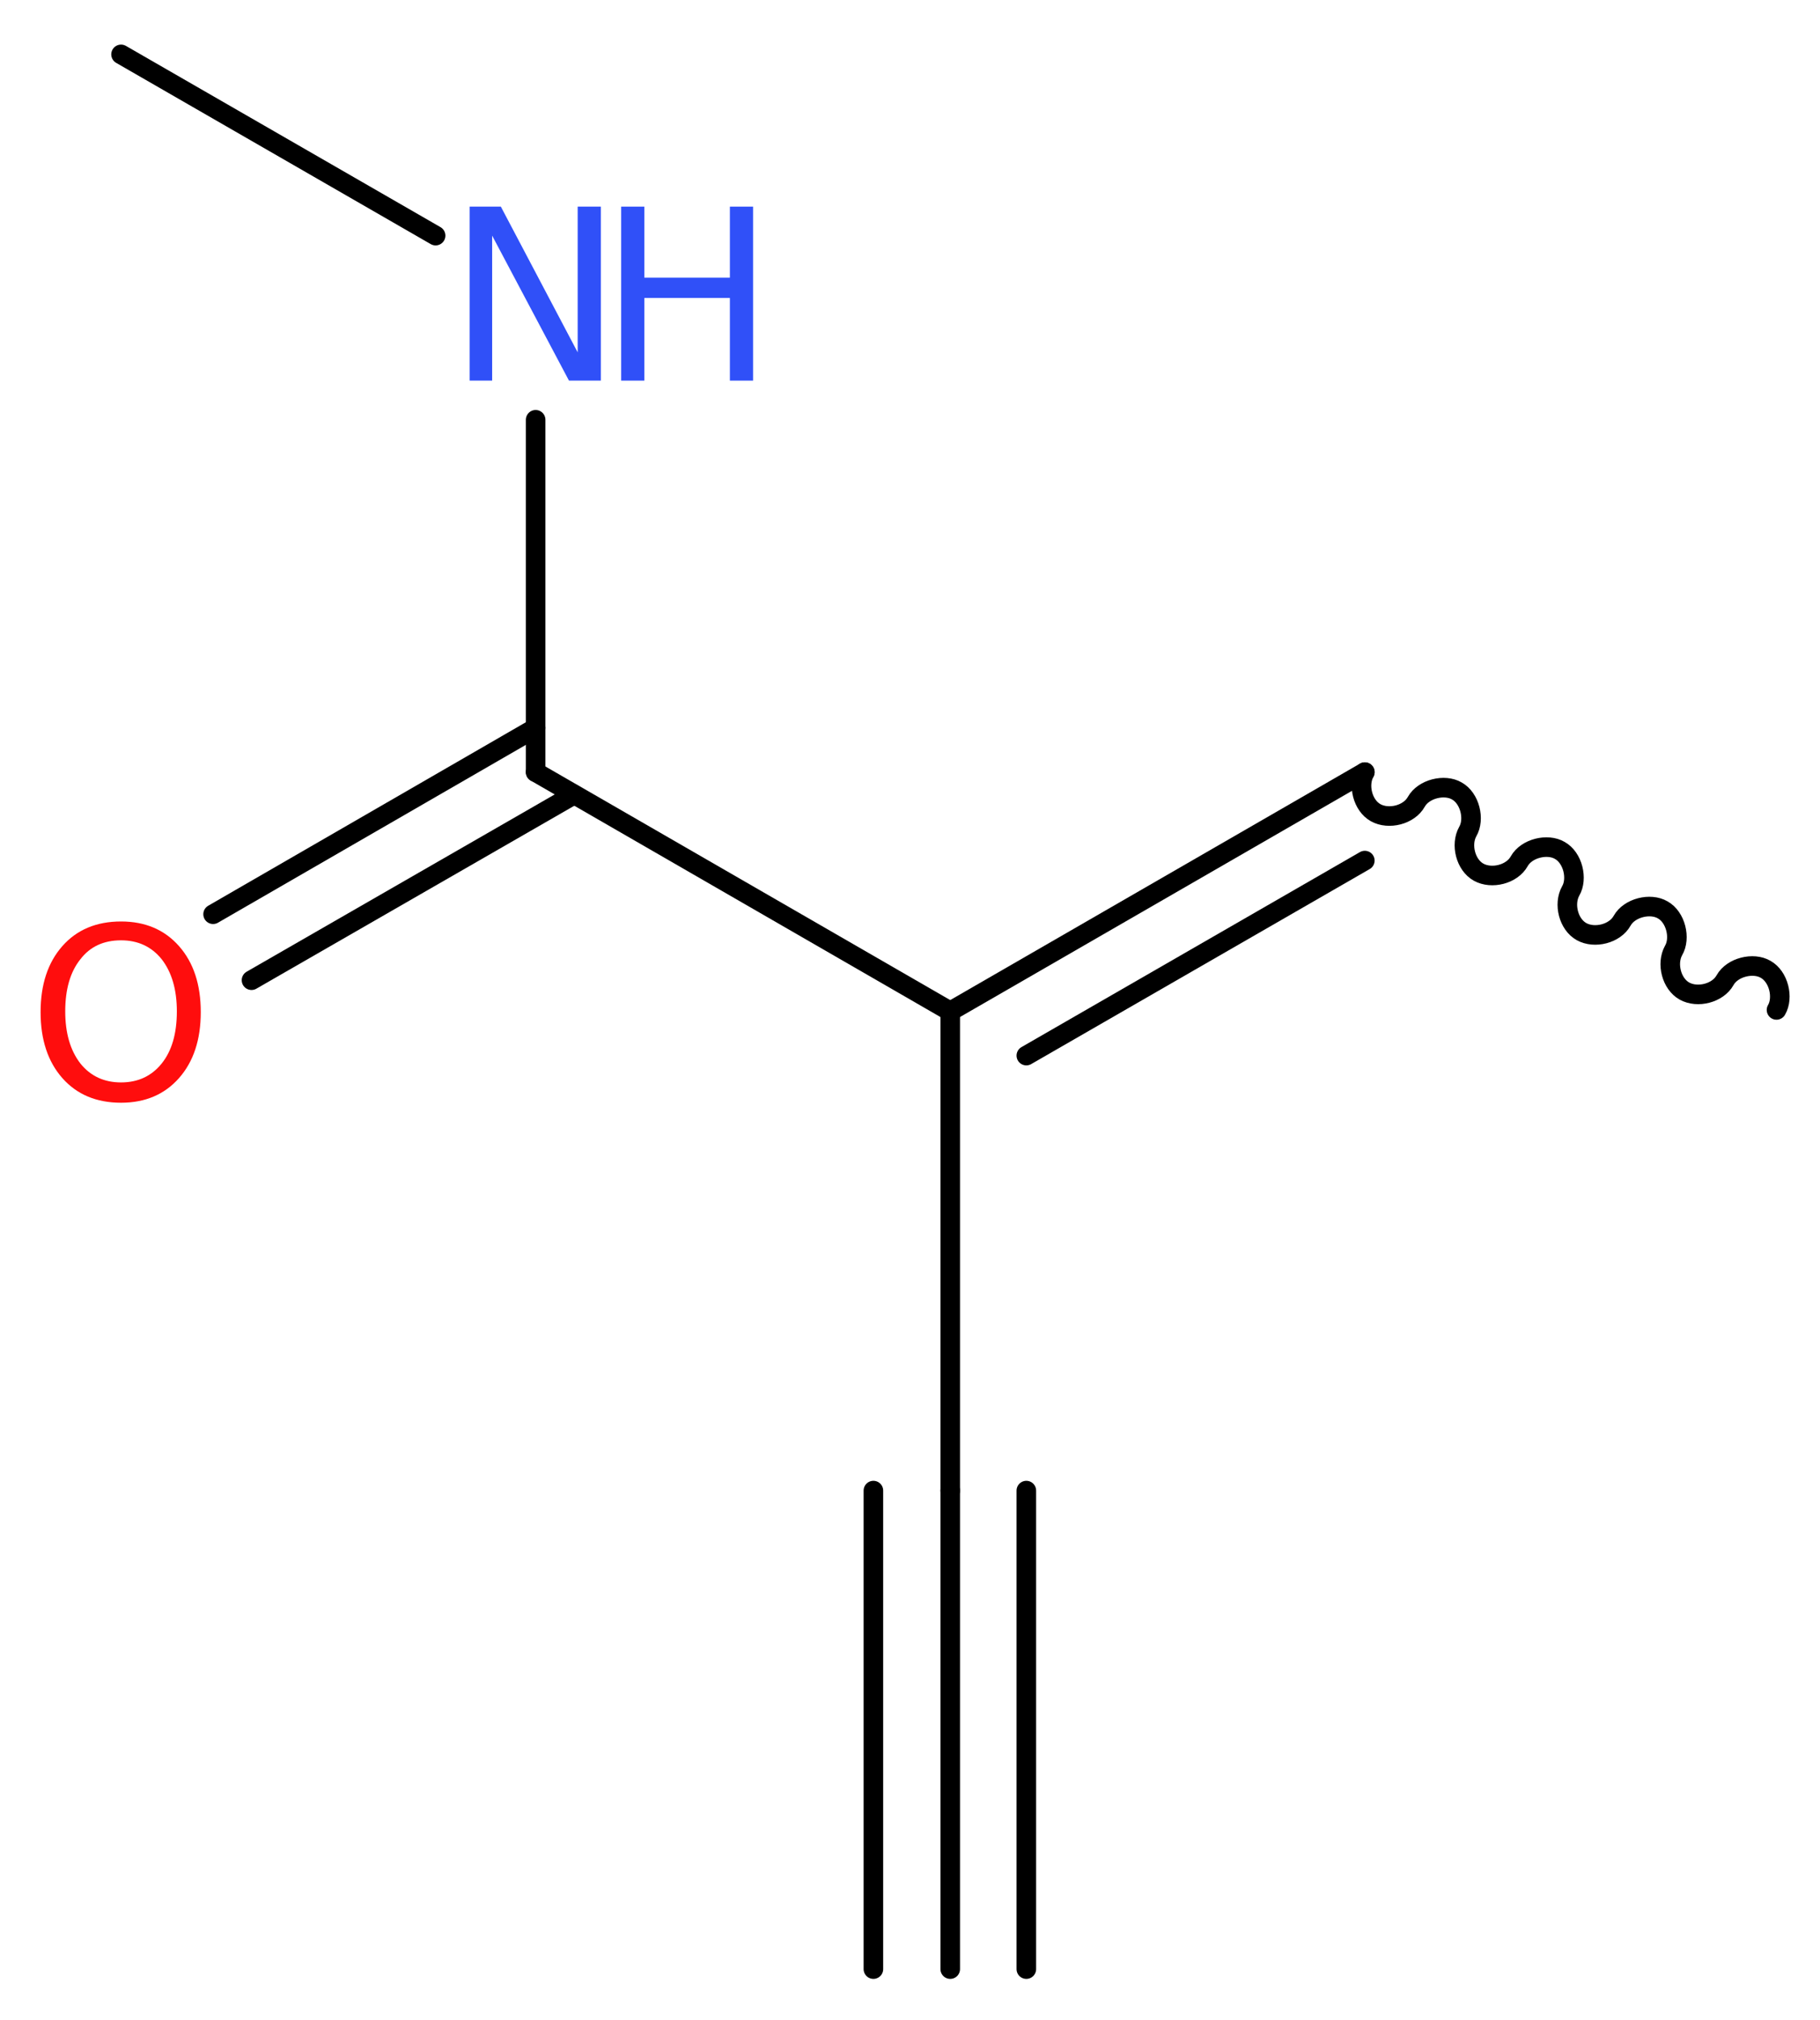 <?xml version='1.0' encoding='UTF-8'?>
<!DOCTYPE svg PUBLIC "-//W3C//DTD SVG 1.1//EN" "http://www.w3.org/Graphics/SVG/1.1/DTD/svg11.dtd">
<svg version='1.2' xmlns='http://www.w3.org/2000/svg' xmlns:xlink='http://www.w3.org/1999/xlink' width='25.11mm' height='27.86mm' viewBox='0 0 25.11 27.86'>
  <desc>Generated by the Chemistry Development Kit (http://github.com/cdk)</desc>
  <g stroke-linecap='round' stroke-linejoin='round' stroke='#000000' stroke-width='.27' fill='#3050F8'>
    <rect x='.0' y='.0' width='26.0' height='28.0' fill='#FFFFFF' stroke='none'/>
    <g id='mol1' class='mol'>
      <g id='mol1bnd1' class='bond'>
        <line x1='13.11' y1='27.16' x2='13.11' y2='20.56'/>
        <line x1='12.05' y1='27.16' x2='12.05' y2='20.56'/>
        <line x1='14.16' y1='27.16' x2='14.16' y2='20.56'/>
      </g>
      <line id='mol1bnd2' class='bond' x1='13.11' y1='20.56' x2='13.11' y2='13.95'/>
      <g id='mol1bnd3' class='bond'>
        <line x1='18.83' y1='10.65' x2='13.11' y2='13.95'/>
        <line x1='18.83' y1='11.87' x2='14.16' y2='14.56'/>
      </g>
      <path id='mol1bnd4' class='bond' d='M18.83 10.65c-.1 .18 -.03 .46 .15 .56c.18 .1 .46 .03 .56 -.15c.1 -.18 .39 -.25 .56 -.15c.18 .1 .25 .39 .15 .56c-.1 .18 -.03 .46 .15 .56c.18 .1 .46 .03 .56 -.15c.1 -.18 .39 -.25 .56 -.15c.18 .1 .25 .39 .15 .56c-.1 .18 -.03 .46 .15 .56c.18 .1 .46 .03 .56 -.15c.1 -.18 .39 -.25 .56 -.15c.18 .1 .25 .39 .15 .56c-.1 .18 -.03 .46 .15 .56c.18 .1 .46 .03 .56 -.15c.1 -.18 .39 -.25 .56 -.15c.18 .1 .25 .39 .15 .56' fill='none' stroke='#000000' stroke-width='.27'/>
      <line id='mol1bnd5' class='bond' x1='13.11' y1='13.95' x2='7.39' y2='10.65'/>
      <g id='mol1bnd6' class='bond'>
        <line x1='7.92' y1='10.96' x2='3.47' y2='13.52'/>
        <line x1='7.39' y1='10.04' x2='2.94' y2='12.61'/>
      </g>
      <line id='mol1bnd7' class='bond' x1='7.39' y1='10.65' x2='7.39' y2='5.79'/>
      <line id='mol1bnd8' class='bond' x1='6.01' y1='3.25' x2='1.67' y2='.75'/>
      <path id='mol1atm7' class='atom' d='M1.67 12.97q-.36 .0 -.56 .26q-.21 .26 -.21 .72q.0 .45 .21 .72q.21 .26 .56 .26q.35 .0 .56 -.26q.21 -.26 .21 -.72q.0 -.45 -.21 -.72q-.21 -.26 -.56 -.26zM1.67 12.71q.5 .0 .8 .34q.3 .34 .3 .91q.0 .57 -.3 .91q-.3 .34 -.8 .34q-.51 .0 -.81 -.34q-.3 -.34 -.3 -.91q.0 -.57 .3 -.91q.3 -.34 .81 -.34z' stroke='none' fill='#FF0D0D'/>
      <g id='mol1atm8' class='atom'>
        <path d='M6.48 2.85h.43l1.06 2.01v-2.01h.32v2.4h-.44l-1.06 -2.0v2.0h-.31v-2.4z' stroke='none'/>
        <path d='M8.57 2.85h.32v.98h1.18v-.98h.32v2.4h-.32v-1.14h-1.18v1.14h-.32v-2.4z' stroke='none'/>
      </g>
    </g>
  </g>
</svg>
